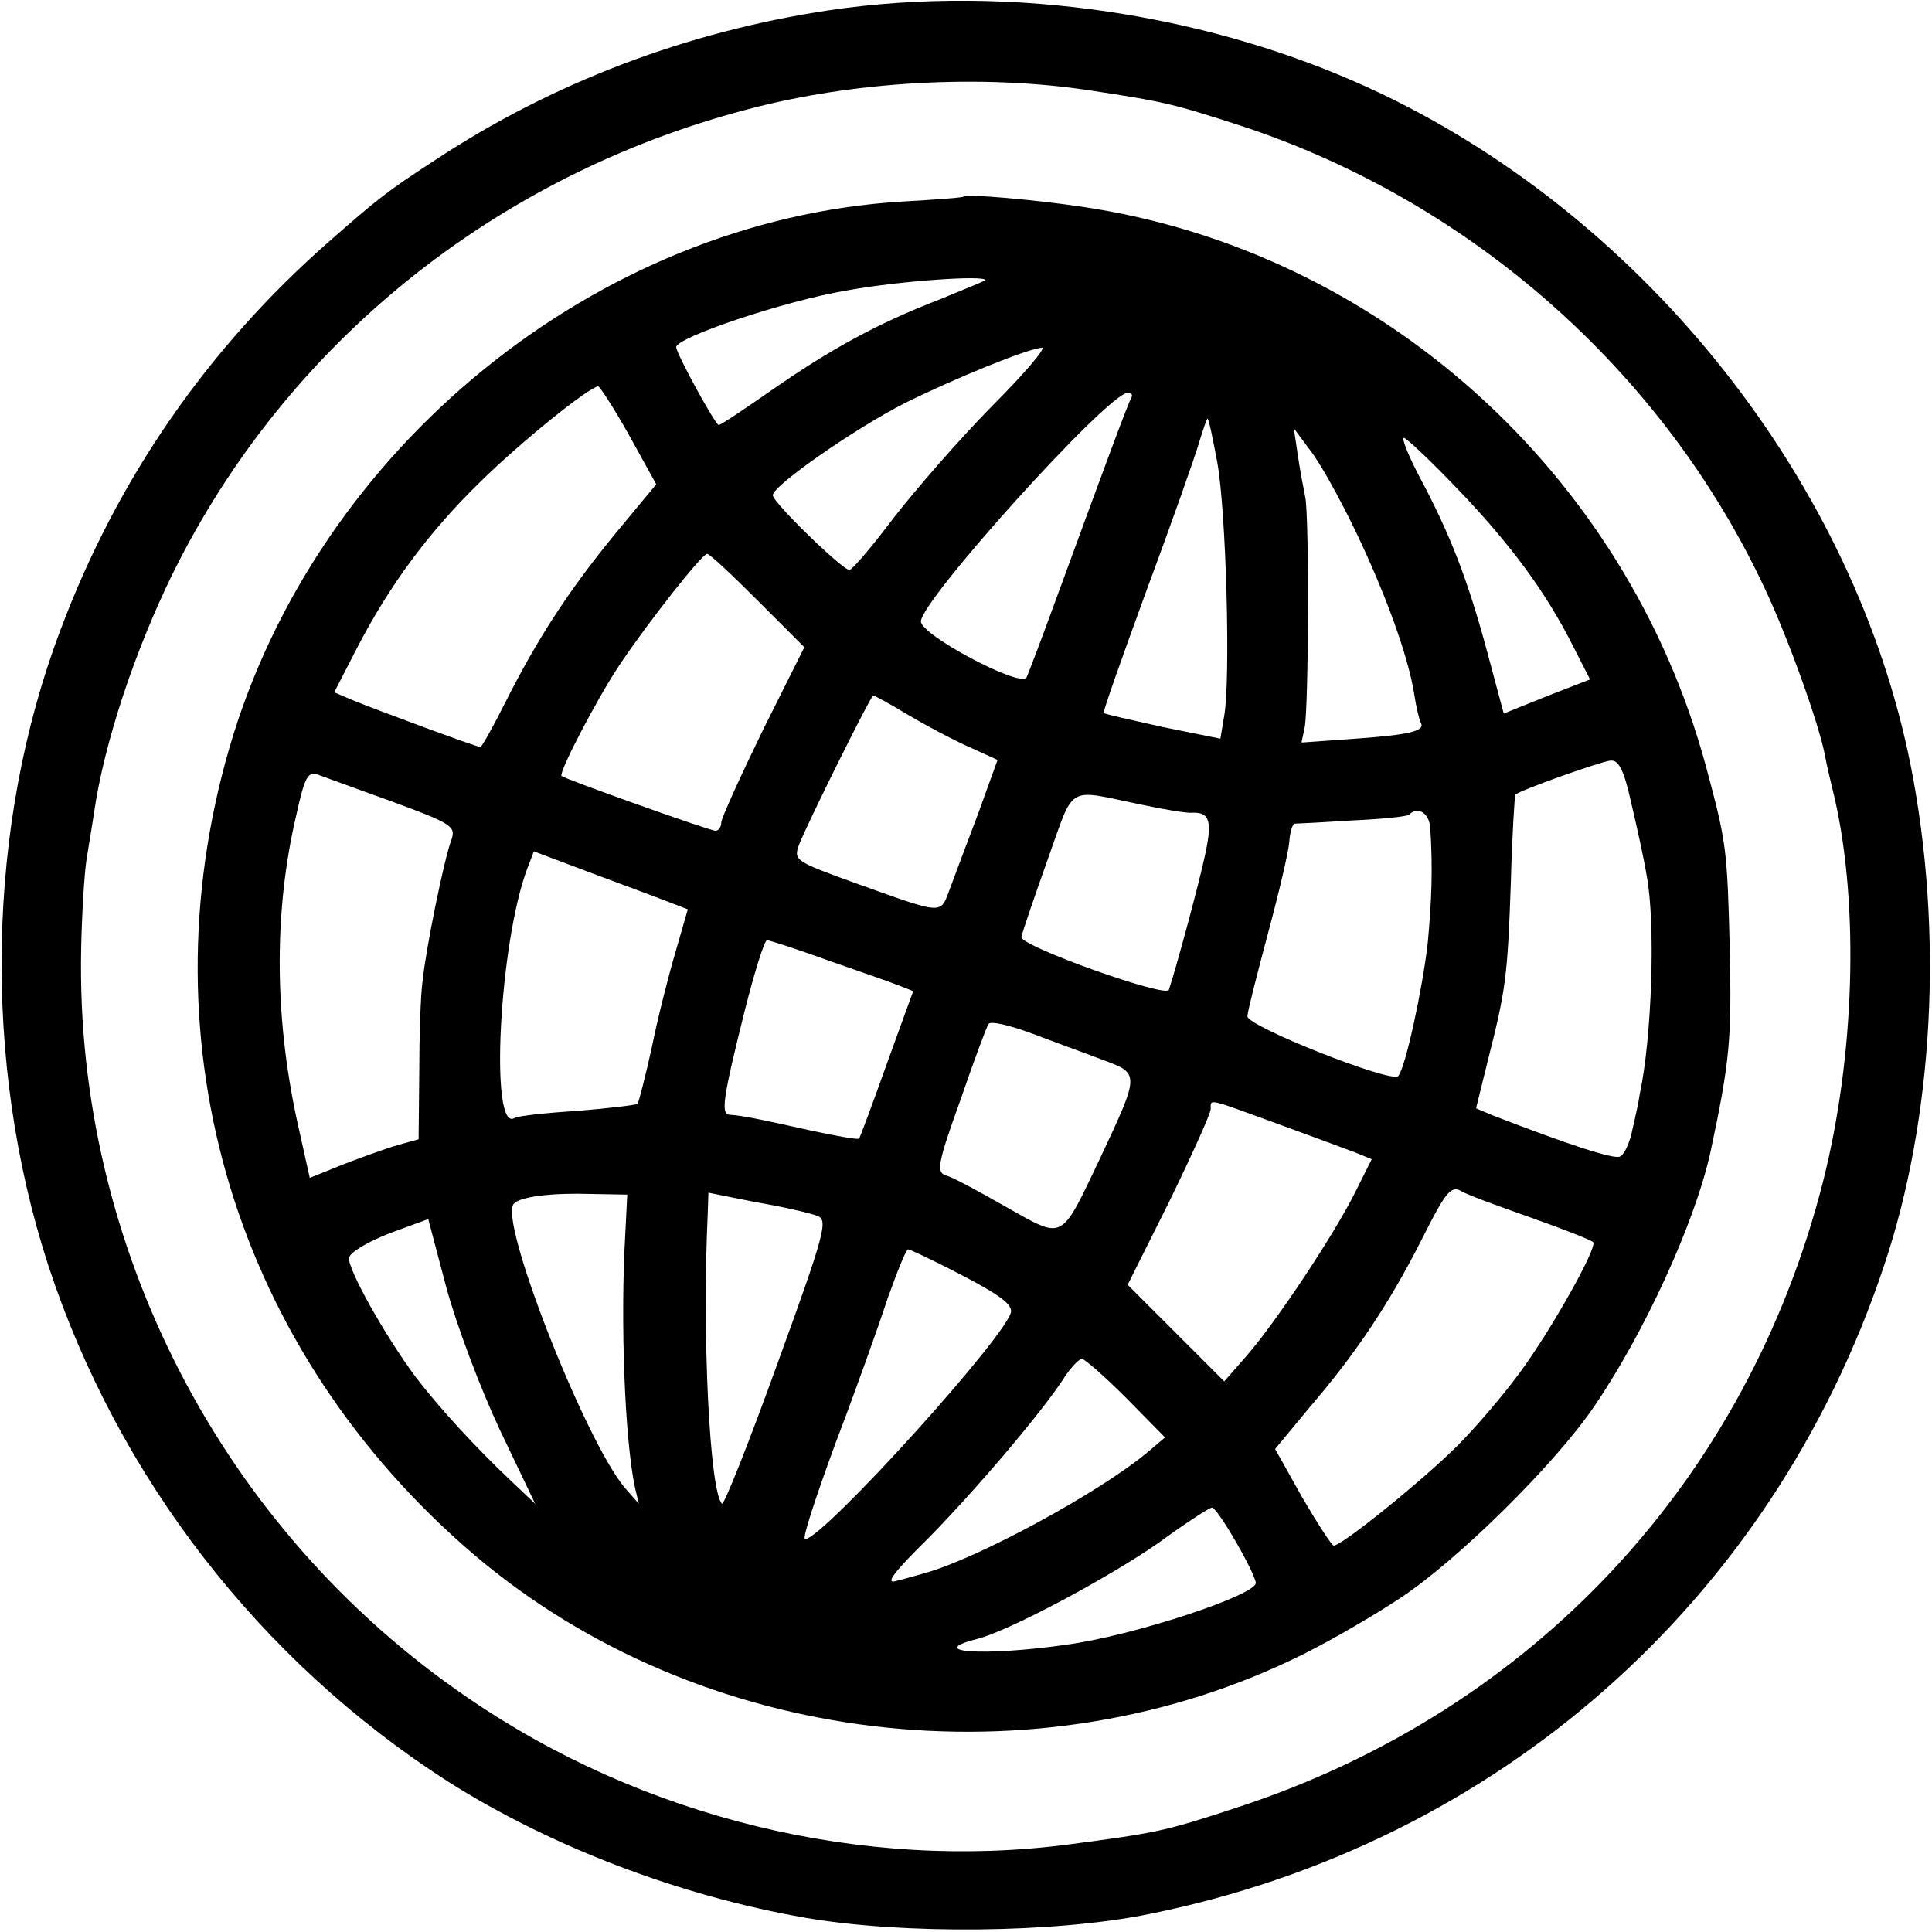 <?xml version="1.0" standalone="no"?>
<!DOCTYPE svg PUBLIC "-//W3C//DTD SVG 20010904//EN"
 "http://www.w3.org/TR/2001/REC-SVG-20010904/DTD/svg10.dtd">
<svg version="1.0" xmlns="http://www.w3.org/2000/svg"
 width="300pt" height="300pt" viewBox="0 0 300 300"
 preserveAspectRatio="xMidYMid meet">
<g transform="translate(0,300) scale(0.1,-0.1)"
fill="#000000" stroke="none">
<path d="M1287 2984 c-220 -33 -429 -112 -612 -233 -74 -48 -90 -61 -164 -126
-188 -165 -329 -368 -417 -603 -115 -303 -122 -671 -19 -987 108 -329 329
-614 620 -801 159 -101 360 -178 556 -212 151 -26 388 -24 534 6 540 109 966
485 1140 1005 78 231 93 520 42 778 -87 438 -408 845 -821 1043 -259 124 -577
172 -859 130z m403 -124 c120 -18 134 -22 236 -55 357 -117 656 -381 814 -718
36 -76 85 -212 94 -261 2 -12 9 -41 15 -66 38 -167 31 -400 -18 -594 -118
-465 -451 -822 -908 -972 -115 -38 -127 -40 -263 -58 -320 -42 -662 41 -934
228 -381 260 -609 700 -600 1161 1 55 5 117 8 138 3 20 9 54 12 75 16 110 64
253 123 373 176 355 499 616 891 719 165 44 363 55 530 30z"/>
<path d="M1497 2695 c-1 -2 -45 -5 -97 -8 -473 -29 -909 -383 -1044 -849 -134
-462 11 -937 380 -1252 350 -298 875 -361 1289 -154 44 22 111 61 150 87 89
59 238 206 299 295 79 115 158 288 182 397 30 141 33 174 30 314 -4 158 -5
166 -37 285 -124 457 -508 801 -969 869 -74 11 -178 20 -183 16z m33 -130 c0
-1 -32 -14 -71 -30 -96 -37 -169 -77 -261 -141 -43 -30 -79 -54 -82 -54 -5 0
-66 111 -66 121 0 15 169 72 265 88 82 15 215 24 215 16z m9 -197 c-50 -51
-118 -129 -152 -173 -33 -44 -64 -80 -68 -80 -11 0 -119 105 -119 116 0 15
127 103 203 142 76 38 193 86 215 87 7 0 -29 -42 -79 -92z m-562 -44 l42 -76
-63 -76 c-73 -89 -121 -163 -171 -262 -19 -38 -37 -70 -39 -70 -6 0 -165 59
-199 73 l-28 12 36 70 c51 98 111 179 191 257 64 63 170 148 183 148 3 -1 25
-35 48 -76z m780 59 c-5 -8 -43 -111 -117 -313 -23 -63 -44 -118 -46 -122 -10
-16 -164 66 -164 87 0 33 291 355 321 355 6 0 8 -3 6 -7z m133 -100 c14 -75
21 -338 11 -394 l-6 -36 -89 18 c-49 11 -91 20 -92 22 -2 1 29 88 67 192 39
105 75 207 81 228 6 20 12 37 13 37 2 0 8 -30 15 -67z m215 -108 c47 -98 82
-195 91 -253 3 -20 8 -40 10 -44 8 -13 -17 -19 -101 -25 l-84 -6 5 24 c6 33 7
321 1 356 -3 15 -9 46 -12 68 l-6 40 26 -35 c15 -19 46 -75 70 -125z m161 63
c81 -85 135 -158 178 -244 l25 -49 -67 -26 -67 -27 -26 97 c-30 111 -57 181
-104 269 -18 34 -29 62 -25 62 4 0 43 -37 86 -82z m-1089 -171 l72 -72 -65
-130 c-35 -72 -64 -136 -64 -142 0 -7 -4 -13 -9 -13 -9 0 -233 80 -239 85 -5
5 54 118 89 171 44 66 129 174 137 174 4 0 39 -33 79 -73z m233 -177 c27 -16
70 -39 95 -50 l44 -20 -30 -83 c-17 -45 -37 -98 -44 -117 -15 -40 -8 -41 -142
7 -100 36 -101 37 -92 62 13 33 111 231 115 231 2 0 26 -13 54 -30z m1123
-137 c9 -38 20 -88 24 -113 14 -74 8 -252 -11 -340 -1 -8 -6 -32 -11 -53 -4
-21 -13 -41 -20 -43 -10 -4 -78 18 -197 64 l-26 11 18 73 c28 110 31 131 36
277 2 74 6 136 7 137 7 7 134 52 148 53 13 1 21 -16 32 -66z m-1926 3 c95 -35
101 -39 94 -60 -11 -28 -40 -170 -45 -221 -3 -22 -5 -86 -5 -142 l-1 -102 -32
-9 c-18 -5 -56 -19 -85 -30 l-52 -21 -16 72 c-39 169 -41 338 -5 491 13 59 18
69 34 63 6 -2 57 -21 113 -41z m1168 -6 c33 -7 68 -13 77 -12 27 1 31 -14 18
-71 -10 -46 -44 -171 -55 -204 -4 -13 -231 68 -229 82 1 6 19 59 40 118 44
122 27 112 149 87z m446 -37 c4 -63 2 -112 -4 -177 -8 -71 -35 -196 -46 -207
-11 -11 -236 78 -234 93 0 7 15 65 32 129 17 63 32 127 33 142 1 15 5 27 8 28
3 0 43 2 89 5 46 2 86 6 89 9 14 14 32 2 33 -22z m-1179 -115 l26 -10 -19 -66
c-11 -37 -28 -104 -37 -149 -10 -45 -20 -84 -22 -87 -3 -2 -45 -7 -94 -11 -49
-3 -93 -8 -97 -11 -39 -24 -24 272 20 388 l10 26 93 -35 c51 -19 105 -39 120
-45z m243 -89 c48 -17 98 -34 110 -39 l23 -9 -41 -113 c-22 -62 -42 -115 -43
-116 -1 -2 -36 4 -77 13 -85 19 -107 23 -124 24 -14 1 -11 24 24 164 15 59 30
107 34 107 4 0 47 -14 94 -31z m428 -155 c57 -21 57 -21 -5 -153 -62 -130 -55
-126 -146 -75 -42 24 -84 47 -94 49 -14 5 -12 19 23 116 21 61 41 115 44 119
3 5 33 -2 68 -15 34 -13 84 -31 110 -41z m268 -98 c52 -19 106 -39 122 -45
l27 -11 -26 -52 c-33 -66 -122 -200 -168 -253 l-35 -40 -75 75 -75 75 65 130
c35 72 64 136 64 143 0 16 -6 17 101 -22z m397 -147 c51 -18 94 -35 96 -38 6
-9 -64 -134 -113 -201 -24 -33 -68 -85 -98 -115 -53 -53 -179 -155 -192 -155
-3 0 -25 34 -49 75 l-42 75 53 64 c74 86 126 165 176 264 35 70 44 81 59 73 9
-6 59 -24 110 -42z m-1407 -24 c-8 -135 -1 -320 15 -395 l6 -25 -22 25 c-62
74 -197 418 -172 441 10 11 59 17 121 15 l55 -1 -3 -60z m298 27 c17 -6 13
-24 -62 -230 -44 -122 -83 -220 -86 -217 -19 20 -31 260 -22 451 l1 32 75 -15
c42 -7 84 -17 94 -21z m-493 -332 l55 -115 -37 35 c-57 54 -111 113 -148 161
-49 66 -107 170 -104 186 2 9 30 25 63 38 l60 22 28 -106 c16 -59 53 -157 83
-221z m694 252 c77 -39 100 -55 100 -68 0 -31 -292 -354 -320 -354 -5 0 17 66
47 148 31 81 67 182 81 225 15 42 29 77 32 77 3 0 30 -13 60 -28z m279 -203
l60 -61 -27 -23 c-77 -64 -266 -166 -347 -188 -11 -3 -31 -9 -44 -12 -17 -5
-3 14 50 66 72 73 178 197 213 252 10 15 22 27 26 27 4 0 35 -27 69 -61z m170
-223 c17 -29 31 -58 31 -64 0 -19 -190 -82 -295 -96 -126 -18 -220 -12 -138 9
49 12 206 96 283 150 41 30 78 54 82 54 3 1 20 -23 37 -53z"/>
</g>
</svg>
